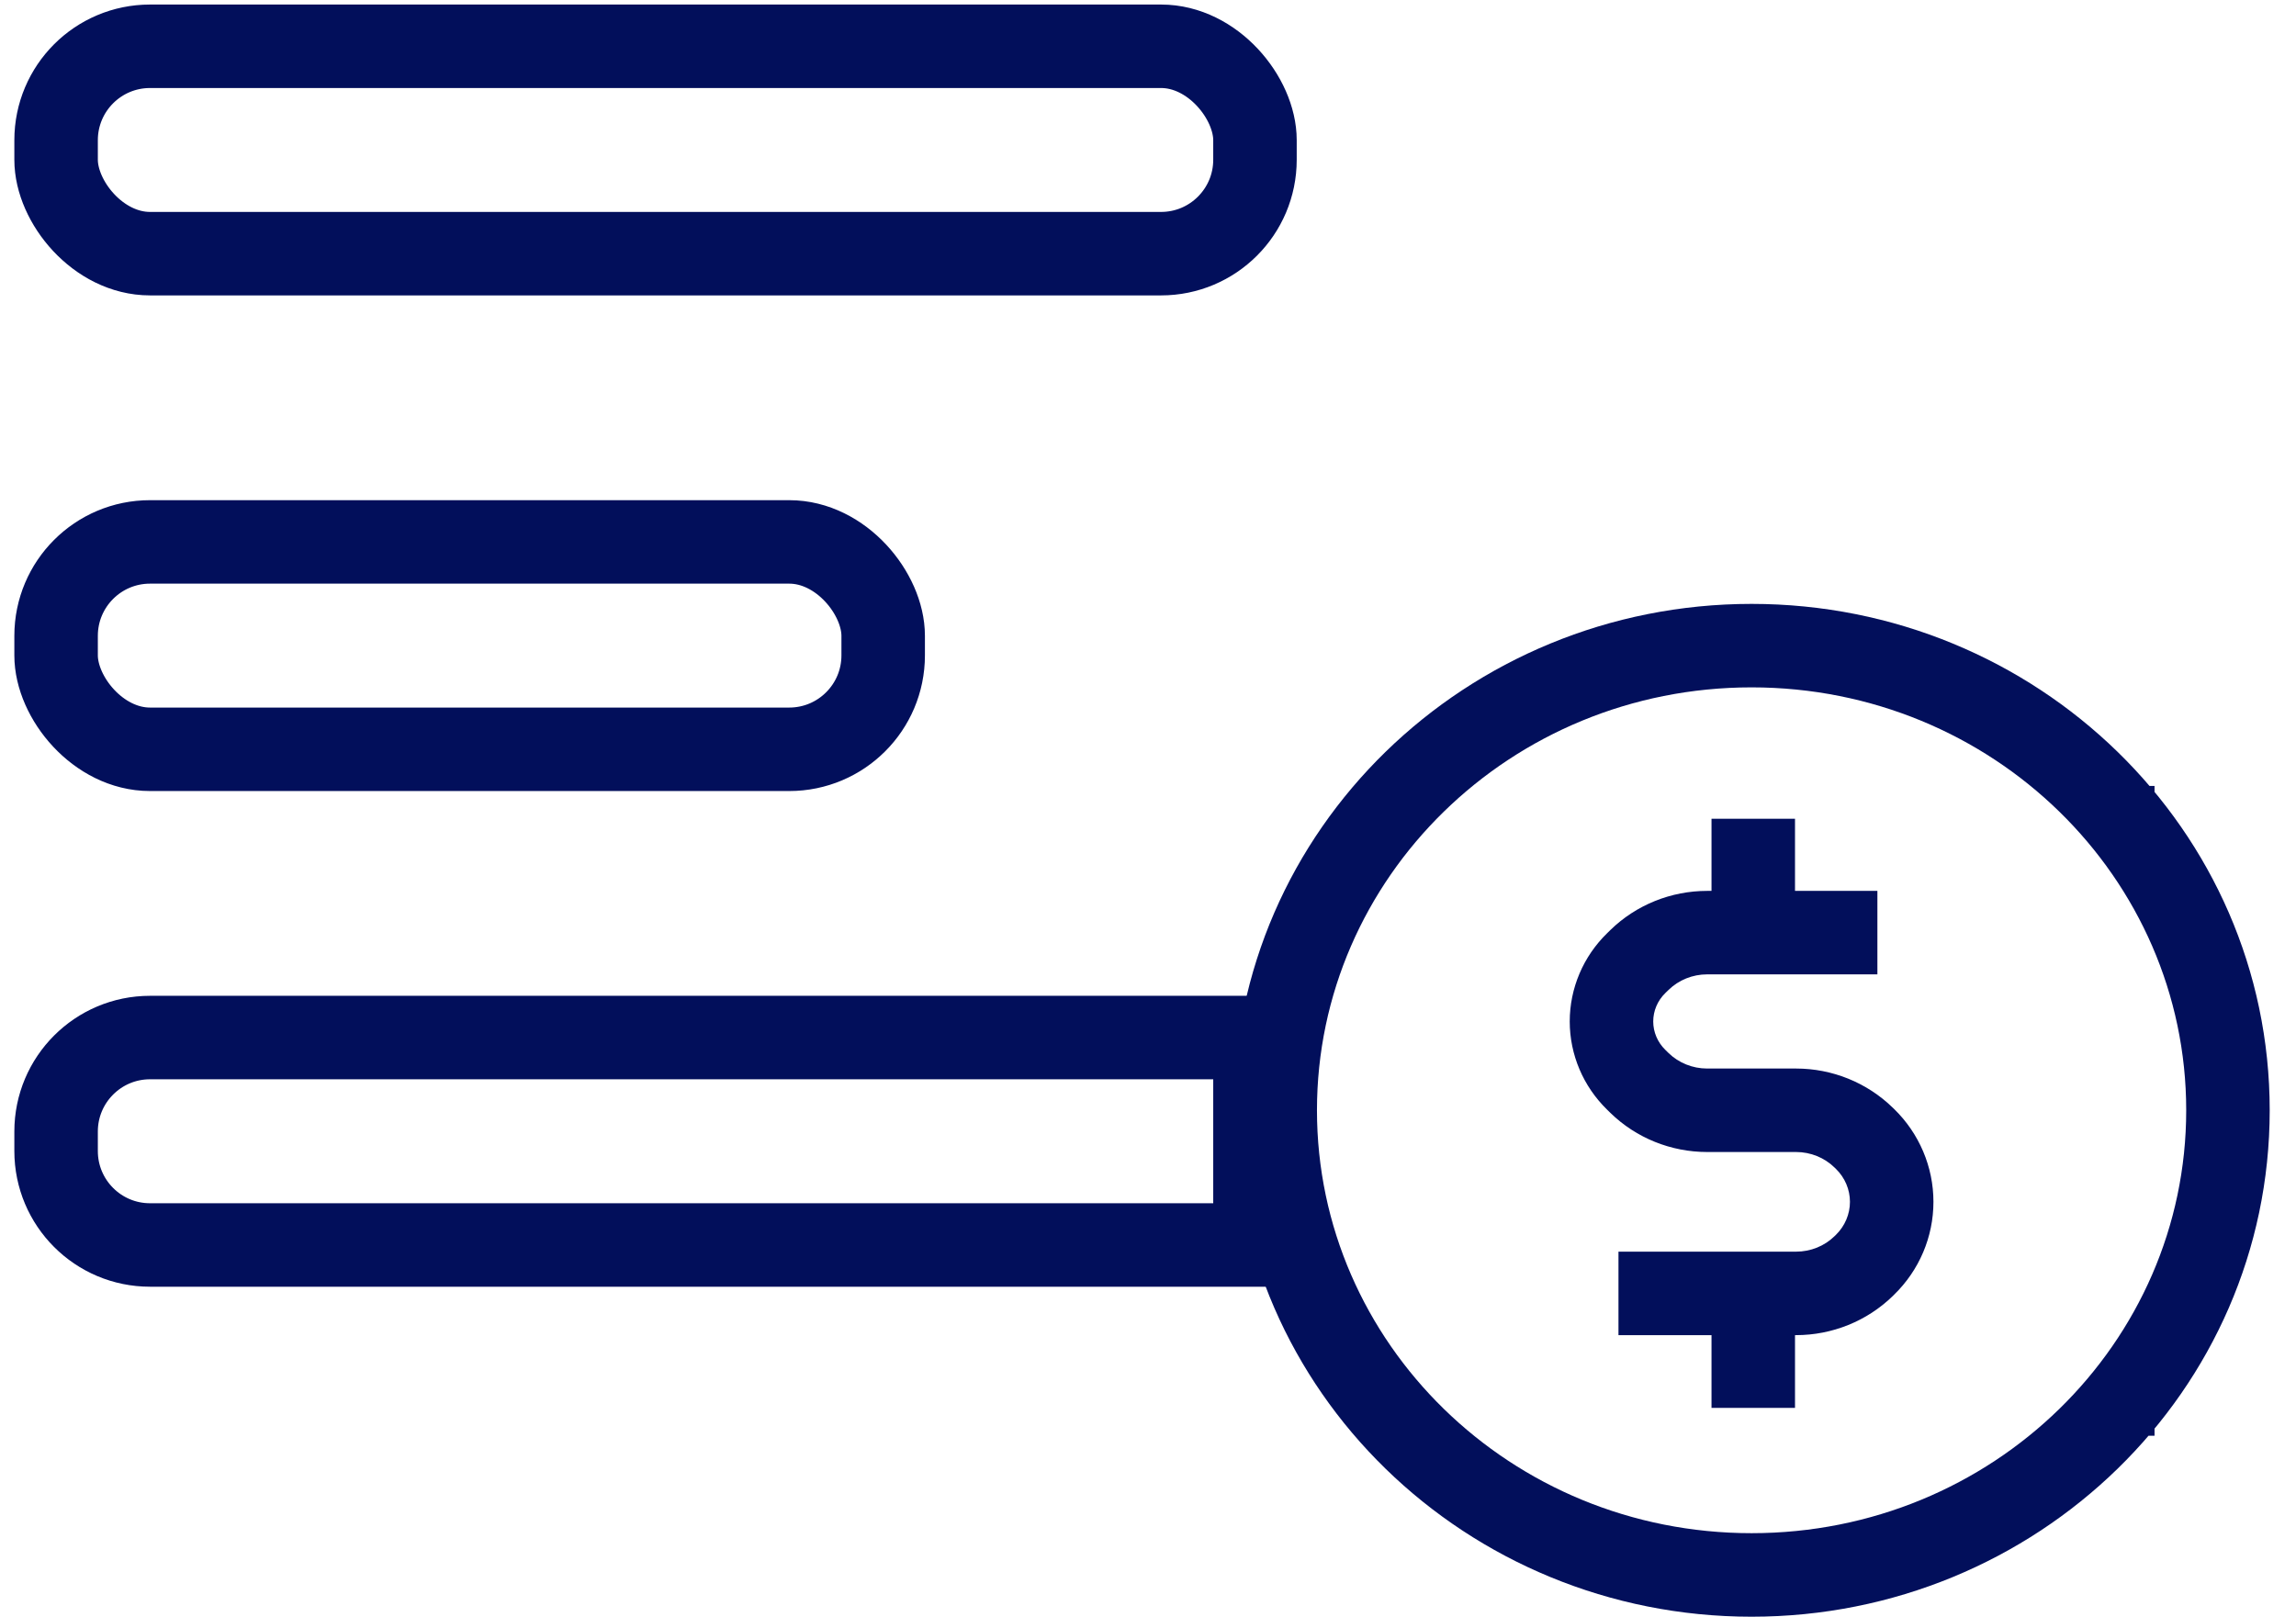 <?xml version="1.0" encoding="UTF-8"?>
<svg xmlns="http://www.w3.org/2000/svg" width="44" height="31" viewBox="0 0 44 31" fill="none">
  <path d="M24.05 20.688V19.887H23.25H2.875C1.881 19.887 1.075 20.693 1.075 21.688V22.062C1.075 23.057 1.881 23.863 2.875 23.863H23.25H24.05V23.062V20.688Z" stroke="#020F5B" stroke-width="1.6"></path>
  <rect x="1.075" y="0.887" width="22.975" height="3.975" rx="1.8" stroke="#020F5B" stroke-width="1.6"></rect>
  <rect x="1.075" y="10.387" width="15.85" height="3.975" rx="1.8" stroke="#020F5B" stroke-width="1.6"></rect>
  <path d="M35.178 18.676H35.978V17.076H35.178V18.676ZM31.816 23.991H31.016V25.591H31.816V23.991ZM35.715 24.267L36.274 24.84L36.274 24.84L35.715 24.267ZM35.739 24.244L35.181 23.671L35.181 23.671L35.739 24.244ZM35.739 21.829L36.298 21.256L36.298 21.256L35.739 21.829ZM35.715 21.805L35.156 22.378L35.156 22.378L35.715 21.805ZM31.419 20.757L31.977 20.185L31.977 20.185L31.419 20.757ZM31.357 20.697L30.798 21.269L30.798 21.269L31.357 20.697ZM31.357 18.461L31.915 19.033L31.915 19.033L31.357 18.461ZM31.419 18.4L30.86 17.827L30.86 17.827L31.419 18.4ZM32.799 17.876V18.676H34.399V17.876H32.799ZM34.399 16.493V15.693H32.799V16.493H34.399ZM32.799 26.185V26.985H34.399V26.185H32.799ZM34.399 24.791V23.991H32.799V24.791H34.399ZM35.178 17.076H32.715V18.676H35.178V17.076ZM30.86 17.827L30.798 17.888L31.915 19.033L31.977 18.973L30.86 17.827ZM30.798 21.269L30.86 21.33L31.977 20.185L31.915 20.124L30.798 21.269ZM32.715 22.081H34.419V20.481H32.715V22.081ZM35.156 22.378L35.181 22.402L36.298 21.256L36.274 21.233L35.156 22.378ZM35.181 23.671L35.156 23.695L36.274 24.84L36.298 24.816L35.181 23.671ZM34.419 23.991H31.816V25.591H34.419V23.991ZM35.156 23.695C34.964 23.883 34.699 23.991 34.419 23.991V25.591C35.111 25.591 35.778 25.323 36.274 24.84L35.156 23.695ZM35.452 23.036C35.452 23.27 35.357 23.499 35.181 23.671L36.298 24.816C36.779 24.348 37.052 23.708 37.052 23.036H35.452ZM35.181 22.402C35.357 22.573 35.452 22.802 35.452 23.036H37.052C37.052 22.365 36.779 21.725 36.298 21.256L35.181 22.402ZM34.419 22.081C34.699 22.081 34.964 22.19 35.156 22.378L36.274 21.233C35.778 20.749 35.111 20.481 34.419 20.481V22.081ZM30.86 21.33C31.355 21.813 32.023 22.081 32.715 22.081V20.481C32.435 20.481 32.17 20.372 31.977 20.185L30.86 21.33ZM30.082 19.579C30.082 20.216 30.342 20.824 30.798 21.269L31.915 20.124C31.763 19.976 31.682 19.779 31.682 19.579H30.082ZM30.798 17.888C30.342 18.333 30.082 18.941 30.082 19.579H31.682C31.682 19.378 31.763 19.181 31.915 19.033L30.798 17.888ZM32.715 17.076C32.023 17.076 31.355 17.344 30.86 17.827L31.977 18.973C32.17 18.785 32.435 18.676 32.715 18.676V17.076ZM34.399 17.876V16.493H32.799V17.876H34.399ZM34.399 26.185V24.791H32.799V26.185H34.399ZM41.289 15.064H40.548V16.664H41.289V15.064ZM43.438 20.492H42.696V22.092H43.438V20.492ZM41.289 25.919H40.548V27.519H41.289V25.919ZM41.896 21.281C41.896 25.74 38.186 29.387 33.567 29.387V30.988C39.032 30.988 43.496 26.66 43.496 21.281H41.896ZM33.567 29.387C28.948 29.387 25.238 25.74 25.238 21.281H23.637C23.637 26.66 28.102 30.988 33.567 30.988V29.387ZM25.238 21.281C25.238 16.823 28.948 13.175 33.567 13.175V11.575C28.102 11.575 23.637 15.902 23.637 21.281H25.238ZM33.567 13.175C38.186 13.175 41.896 16.823 41.896 21.281H43.496C43.496 15.902 39.032 11.575 33.567 11.575V13.175Z" fill="#020F5B"></path>
</svg>
